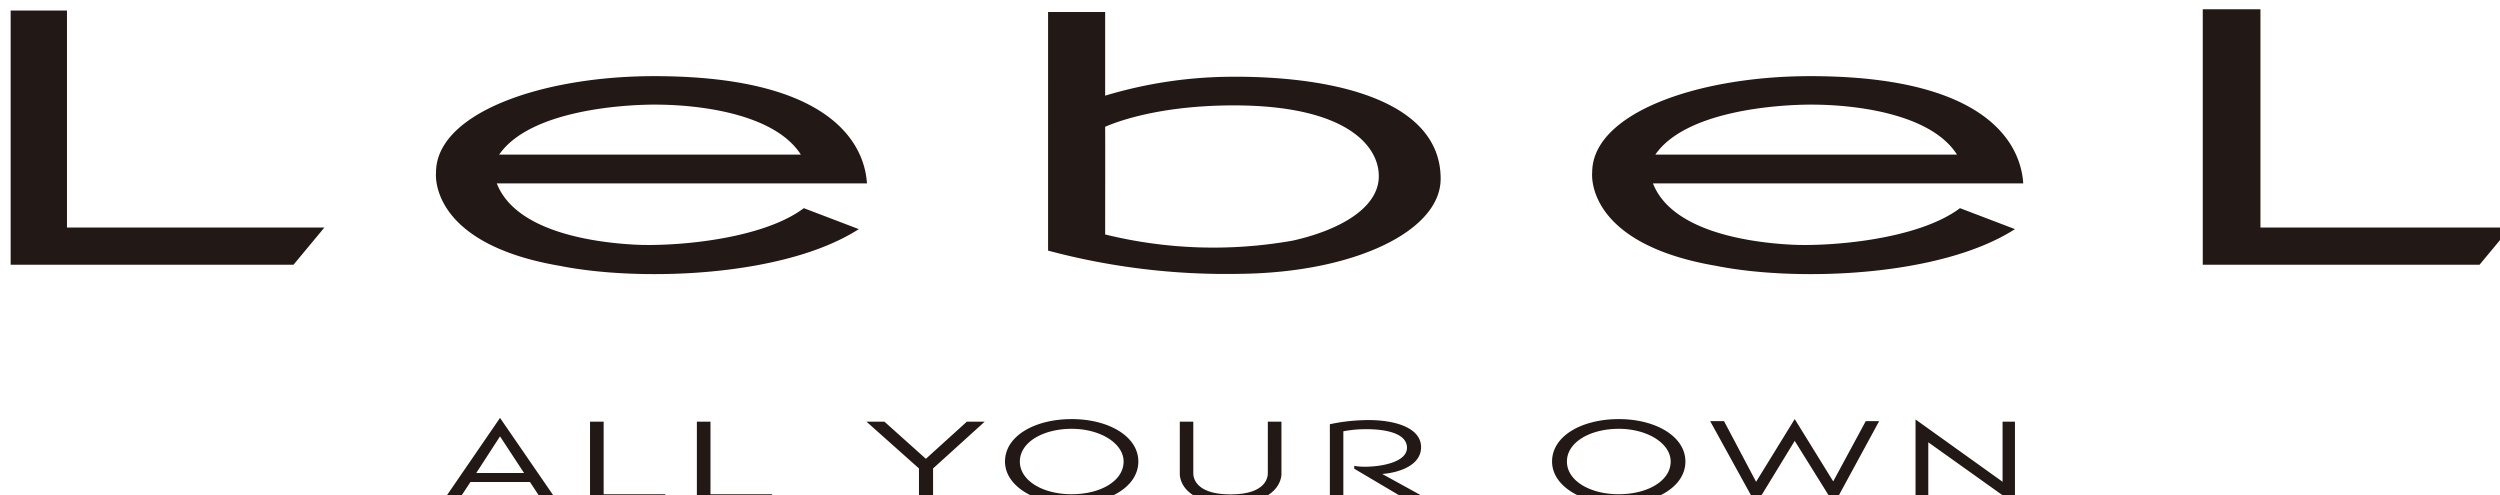 <svg xmlns="http://www.w3.org/2000/svg" xmlns:xlink="http://www.w3.org/1999/xlink" width="401.881" height="79.604" viewBox="0 0 201.94 40">
<defs>
    <style>
      .cls-1 {
        fill: #221815;
        fill-rule: evenodd;
        filter: url(#filter);
      }
    </style>
    <filter id="filter" x="4481" y="24" width="202" height="40" filterUnits="userSpaceOnUse">
      <feFlood result="flood" flood-color="#f3f7fd"/>
      <feComposite result="composite" operator="in" in2="SourceGraphic"/>
      <feBlend result="blend" in2="SourceGraphic"/>
    </filter>
  </defs>
  <path id="Logo_LebeL" data-name="Logo|LebeL" class="cls-1" d="M4545.93,40.815c-3.44,2.584-10.63,3.121-13.73,2.943-3.03-.172-9.52-0.963-11.07-4.942h29.9c-0.12-1.742-1.14-8.665-17.19-8.665-9.2,0-17.62,3.032-17.62,7.779,0,0-.69,5.719,10,7.544,6.5,1.3,18.14.9,24.15-2.967Zm-12.02-8.364c3.84,0,9.73.816,11.78,4.039h-24.37C4523.77,32.94,4531.18,32.45,4533.91,32.45Zm105.41,8.364c-3.44,2.584-10.63,3.121-13.72,2.943-3.04-.172-9.52-0.963-11.08-4.942h29.91c-0.12-1.742-1.16-8.665-17.2-8.665-9.2,0-17.62,3.032-17.62,7.779,0,0-.68,5.719,10.01,7.544,6.49,1.3,18.13.9,24.14-2.967Zm-12.01-8.364c3.84,0,9.73.816,11.77,4.039h-24.37C4617.16,32.94,4624.58,32.45,4627.31,32.45Zm-140.9-7.6V42.382h20.79l-2.49,3h-22.85V24.848h4.55Zm177.18-.1V42.382h20.19l-2.49,3h-22.36V24.75h4.66ZM4580.74,30.2a35.844,35.844,0,0,0-10.47,1.527V24.969h-4.61V44.244a55.742,55.742,0,0,0,15.52,1.875c9.2-.1,16.18-3.448,16.19-7.666,0.02-6.06-7.93-8.256-16.63-8.256h0Zm11.63,8.2c-0.14,2.532-3.36,4.239-6.96,5.039a36.608,36.608,0,0,1-15.14-.5c0-1.057.01-7.512,0-8.7,0.17-.054,3.64-1.726,10.41-1.726C4589.89,32.519,4592.5,35.892,4592.37,38.4Zm-62.61,19.661v5.862h5.01l-0.69.628h-5.42v-6.49h1.1Zm8.63,0v5.862h5.01l-0.69.628h-5.42v-6.49h1.1Zm22.15,0-4.17,3.778v2.712h-1.14V61.838l-4.24-3.778h1.45l3.35,3,3.31-3h1.44Zm-35.67,6.486h1.19l-4.67-6.791-4.66,6.791h1.21l1.06-1.611h4.81Zm-3.48-5.3,1.94,2.959h-3.86Zm111.4-1.229-3.64,6.7-3.18-5.107-3.13,5.126-3.7-6.72h1.12l2.59,4.9,3.12-5.067,3.11,5.035,2.63-4.87h1.08Zm-65.22-.165c-2.97,0-5.39,1.354-5.39,3.427,0,1.98,2.42,3.431,5.39,3.431s5.38-1.383,5.38-3.431c0-2.032-2.4-3.427-5.38-3.427h0Zm0,6.07c-2.32,0-4.19-1.088-4.19-2.643s1.87-2.642,4.19-2.642,4.19,1.184,4.19,2.642C4571.76,62.852,4569.89,63.921,4567.57,63.921Zm44.19-6.07c-2.97,0-5.39,1.354-5.39,3.427,0,1.98,2.42,3.431,5.39,3.431s5.38-1.383,5.38-3.431c0-2.032-2.41-3.427-5.38-3.427h0Zm0,6.07c-2.32,0-4.19-1.088-4.19-2.643s1.87-2.642,4.19-2.642,4.19,1.184,4.19,2.642C4615.95,62.852,4614.07,63.921,4611.76,63.921Zm-31.36.75c-4.01,0-4.1-2.192-4.1-2.362V58.063h1.09v4.171c0,0.437.28,1.7,3.01,1.7s3.01-1.264,3.01-1.7V58.063h1.1v4.246c0,0.171-.1,2.362-4.11,2.362h0Zm63.36-6.608v6.652l-7-4.99v4.824h-1.03V57.883l7.03,5.033V58.063h1Zm-51.11,4.22c1.5-.118,3.14-0.755,3.14-2.162,0-1.669-2.38-2.285-4.76-2.18a14.825,14.825,0,0,0-2.61.324v6.281h1.09V58.838a9.46,9.46,0,0,1,1.57-.166c1.86-.045,3.57.332,3.57,1.493,0,1.508-3.43,1.674-4.26,1.459v0.236l4.54,2.687h1.83Z" transform="translate(-4481 -24)"/>
</svg>

